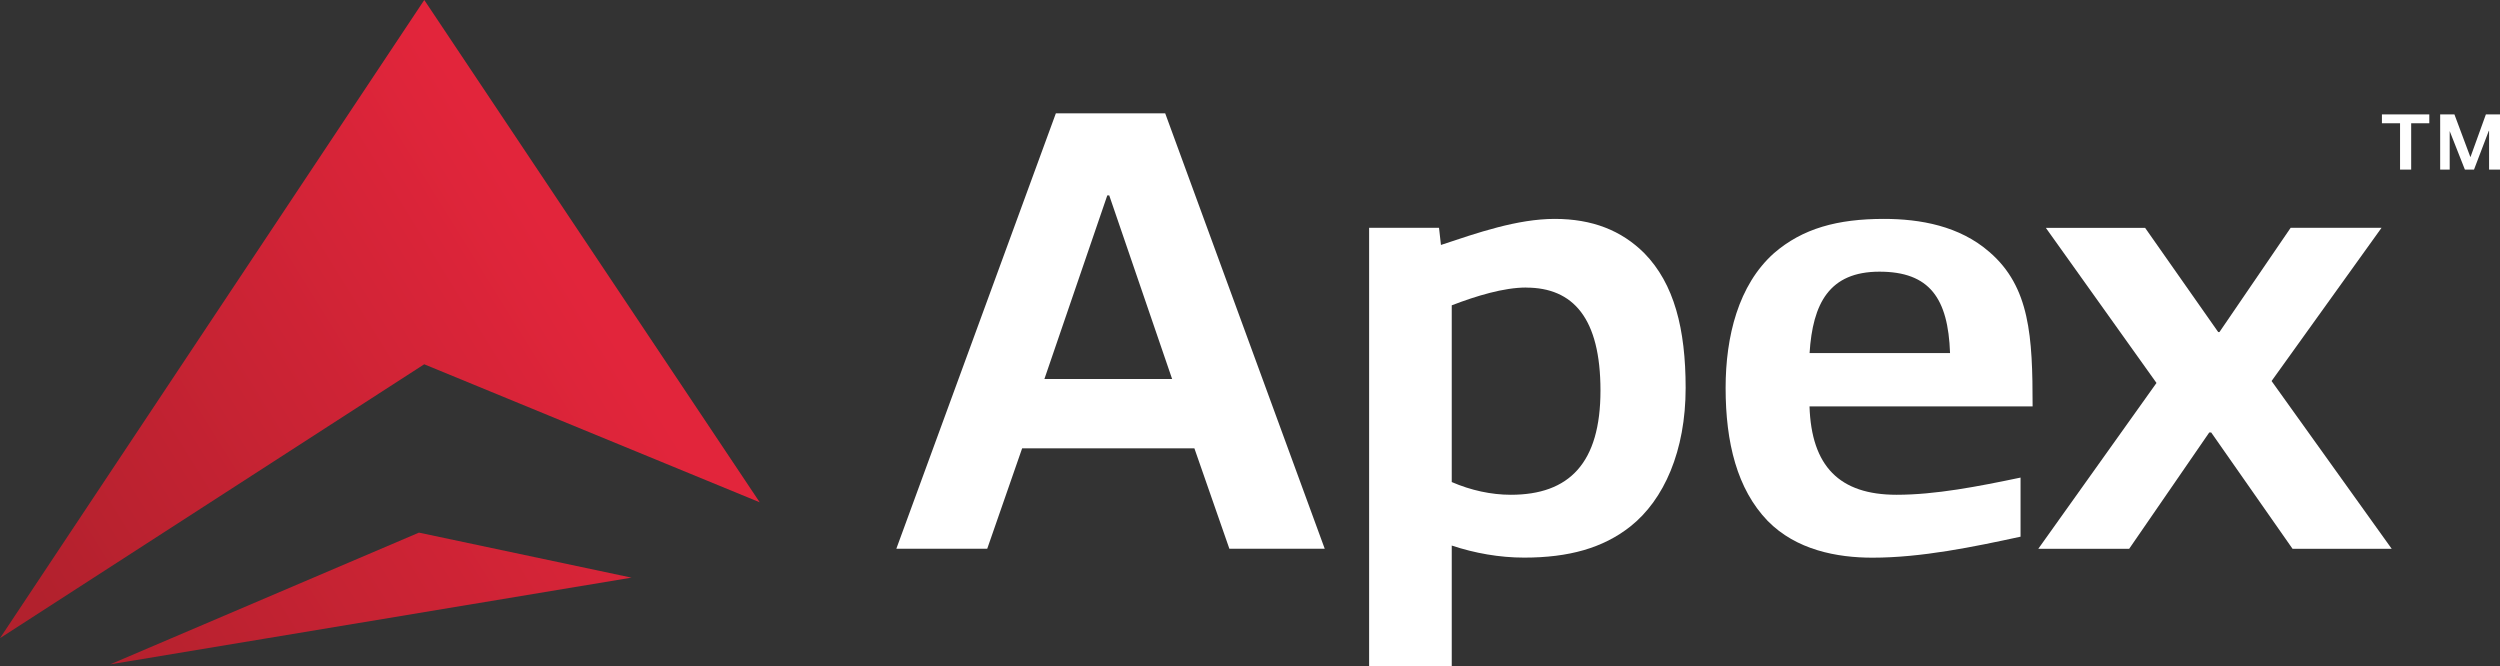 <?xml version="1.0" encoding="UTF-8"?>
<svg id="Outlined" xmlns="http://www.w3.org/2000/svg" xmlns:xlink="http://www.w3.org/1999/xlink" viewBox="0 0 375.17 100">
  <rect x="0" y="0" width="375.17" height="100" fill="#333333" stroke="none"/>
  <defs>
    <linearGradient id="linear-gradient" x1="5.52" y1="89.29" x2="85.64" y2="39.67" gradientUnits="userSpaceOnUse">
      <stop offset="0" stop-color="#b2212d"/>
      <stop offset="1" stop-color="#e2253b"/>
    </linearGradient>
  </defs>
  <g>
    <path d="M184.49,82.35l-5.25-15.07h-25.85l-5.24,15.07h-13.64l23.94-65.34h16.41l23.94,65.34h-14.31ZM166.46,29.32h-.29l-9.44,27.56h19.17l-9.44-27.56Z" style="fill: #fff;"/>
    <path d="M205.46,100V34.19h10.49l.29,2.57c5.44-1.81,11.45-3.91,17.07-3.91s10.01,1.72,13.45,5.15c4.48,4.58,6.2,11.35,6.2,20.22,0,9.44-3.24,16.79-8.3,20.79-4.1,3.24-9.25,4.67-15.93,4.67-3.72,0-7.44-.67-10.87-1.81v18.12h-12.4ZM229.02,43.15c-3.34,0-7.44,1.24-11.16,2.67v26.52c2.86,1.24,5.91,1.91,8.87,1.91,8.77,0,13.45-4.77,13.45-15.64s-4.1-15.45-11.16-15.45Z" style="fill: #fff;"/>
    <path d="M281,83.69c-5.34,0-11.45-1.15-15.74-5.53-4.58-4.77-6.3-11.73-6.3-19.94,0-7.73,1.91-15.45,7.25-20.22,4.29-3.72,9.54-5.15,16.5-5.15,5.44,0,11.35,1.05,15.83,4.96,6.1,5.25,6.49,12.69,6.49,23.18h-33.48c.29,8.97,4.48,13.26,13.07,13.26,5.82,0,12.21-1.24,18.6-2.58v8.87c-7.06,1.53-14.88,3.15-22.22,3.15ZM282.05,40.77c-7.54,0-10.02,4.77-10.49,12.21h21.08c-.29-8.2-3.05-12.21-10.59-12.21Z" style="fill: #fff;"/>
    <path d="M321.91,34.19l10.97,15.64h.19l10.68-15.64h13.64l-16.5,22.99,18.03,25.18h-14.88l-12.21-17.46h-.29l-12.02,17.46h-13.64l17.74-24.89-16.6-23.27h14.88Z" style="fill: #fff;"/>
  </g>
  <path d="M360.17,25.45v-6.95h-2.72v-1.33h7.11v1.33h-2.72v6.95h-1.67ZM373.53,25.45v-5.82h-.04l-2.22,5.82h-1.37l-2.28-5.78v5.78h-1.43v-8.28h2.14l2.38,6.37h.04l2.3-6.37h2.12v8.28h-1.63Z" style="fill: #fff;"/>
  <path d="M63.67,54.66L0,95.77C8.19,83.4,56.72,10.5,63.67,0c7.04,10.52,42.55,63.74,50.34,75.38l-50.34-20.71ZM94.79,86.69l-31.92-6.76-46.34,19.77,78.26-13.02Z" style="fill: url(#linear-gradient);"/>
</svg>